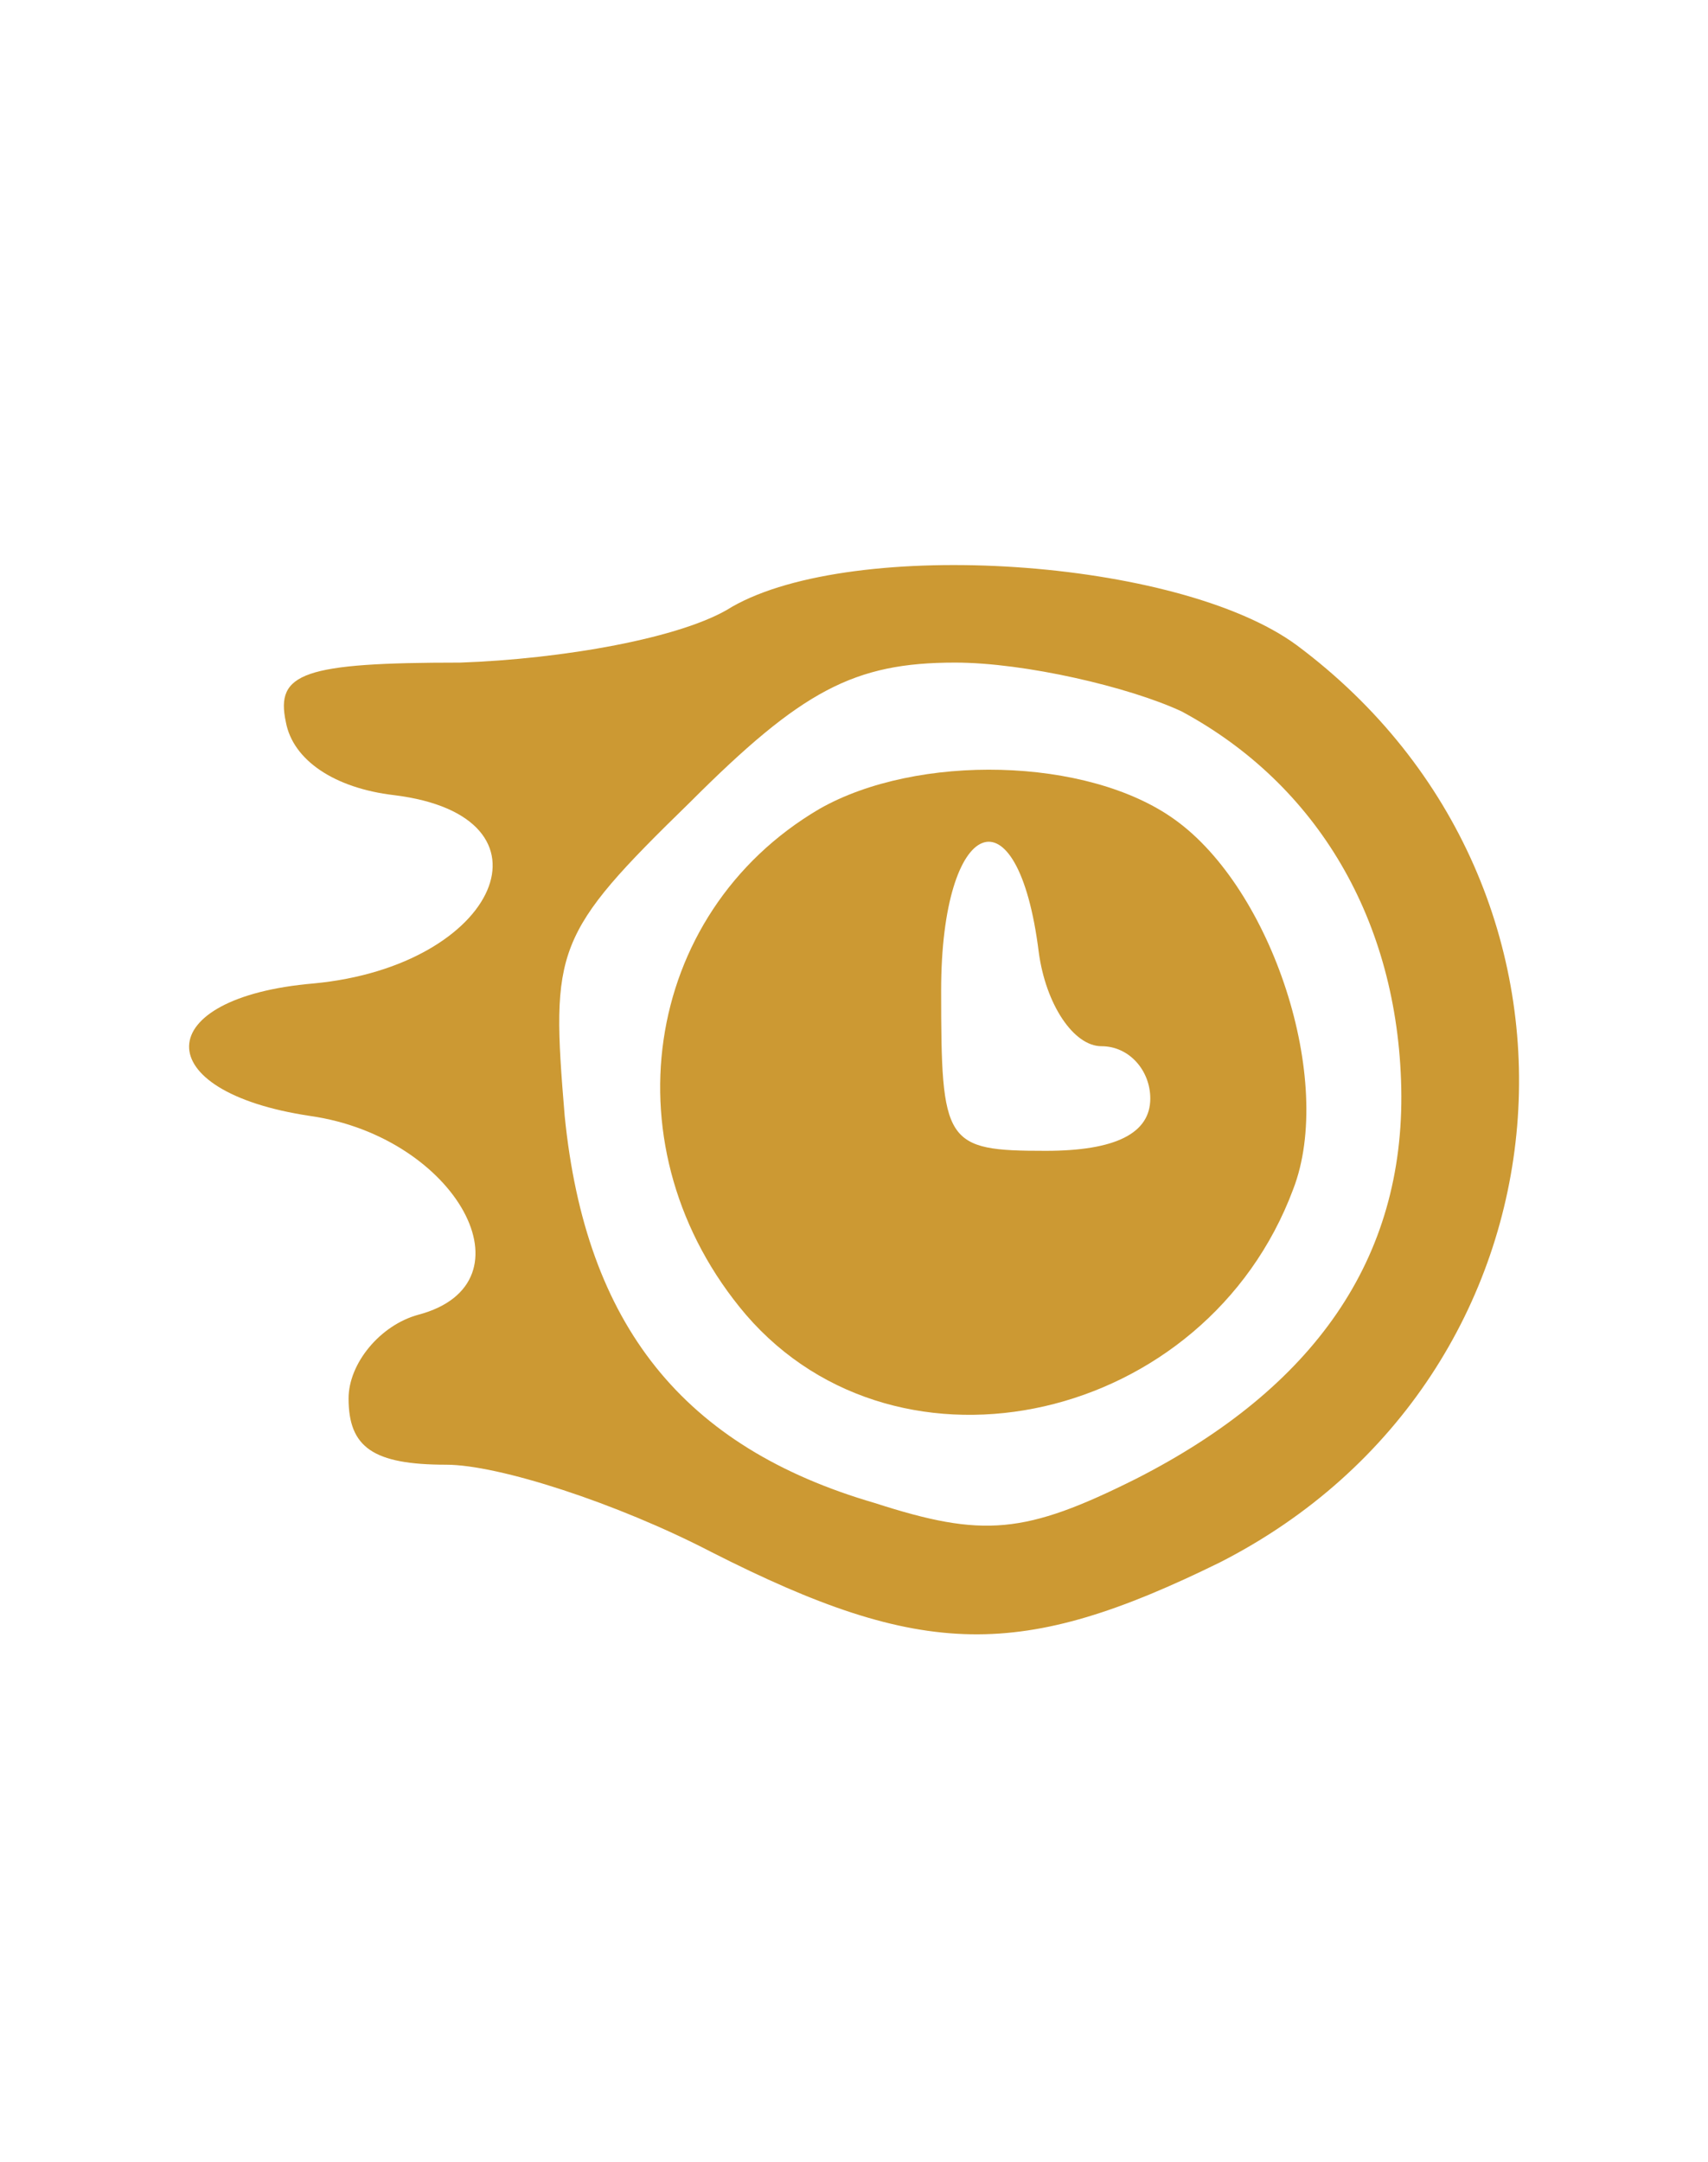 <?xml version="1.0" standalone="no"?>
<!DOCTYPE svg PUBLIC "-//W3C//DTD SVG 20010904//EN"
 "http://www.w3.org/TR/2001/REC-SVG-20010904/DTD/svg10.dtd">
<svg version="1.0" xmlns="http://www.w3.org/2000/svg"
 width="49pt" height="62pt" viewBox="0 0 49 62"
 preserveAspectRatio="xMidYMid meet">

<g transform="translate(0,62) scale(0.1,-0.1)"
fill="#cc9933" stroke="none">
<path d="M210 446 c-14 -9 -49 -15 -78 -16 -45 0 -53 -3 -50 -17 2 -11 14 -19
31 -21 49 -6 30 -49 -23 -54 -47 -4 -48 -31 -1 -38 42 -6 65 -48 31 -57 -11
-3 -20 -14 -20 -24 0 -14 7 -19 28 -19 15 0 49 -11 76 -25 61 -31 89 -31 146
-3 104 53 116 193 22 263 -34 25 -127 31 -162 11z m129 -30 c39 -21 62 -60 63
-108 1 -49 -25 -86 -76 -112 -32 -16 -44 -17 -75 -7 -55 16 -83 51 -89 111 -4
48 -3 52 36 90 32 32 47 40 76 40 20 0 50 -7 65 -14z"/>
<path d="M235 388 c-51 -30 -61 -98 -21 -145 44 -51 132 -31 157 36 12 31 -6
86 -34 106 -25 18 -74 19 -102 3z m63 -41 c2 -15 10 -27 18 -27 8 0 14 -7 14
-15 0 -10 -10 -15 -30 -15 -29 0 -30 2 -30 46 0 50 22 59 28 11z"/>
</g>
</svg>
